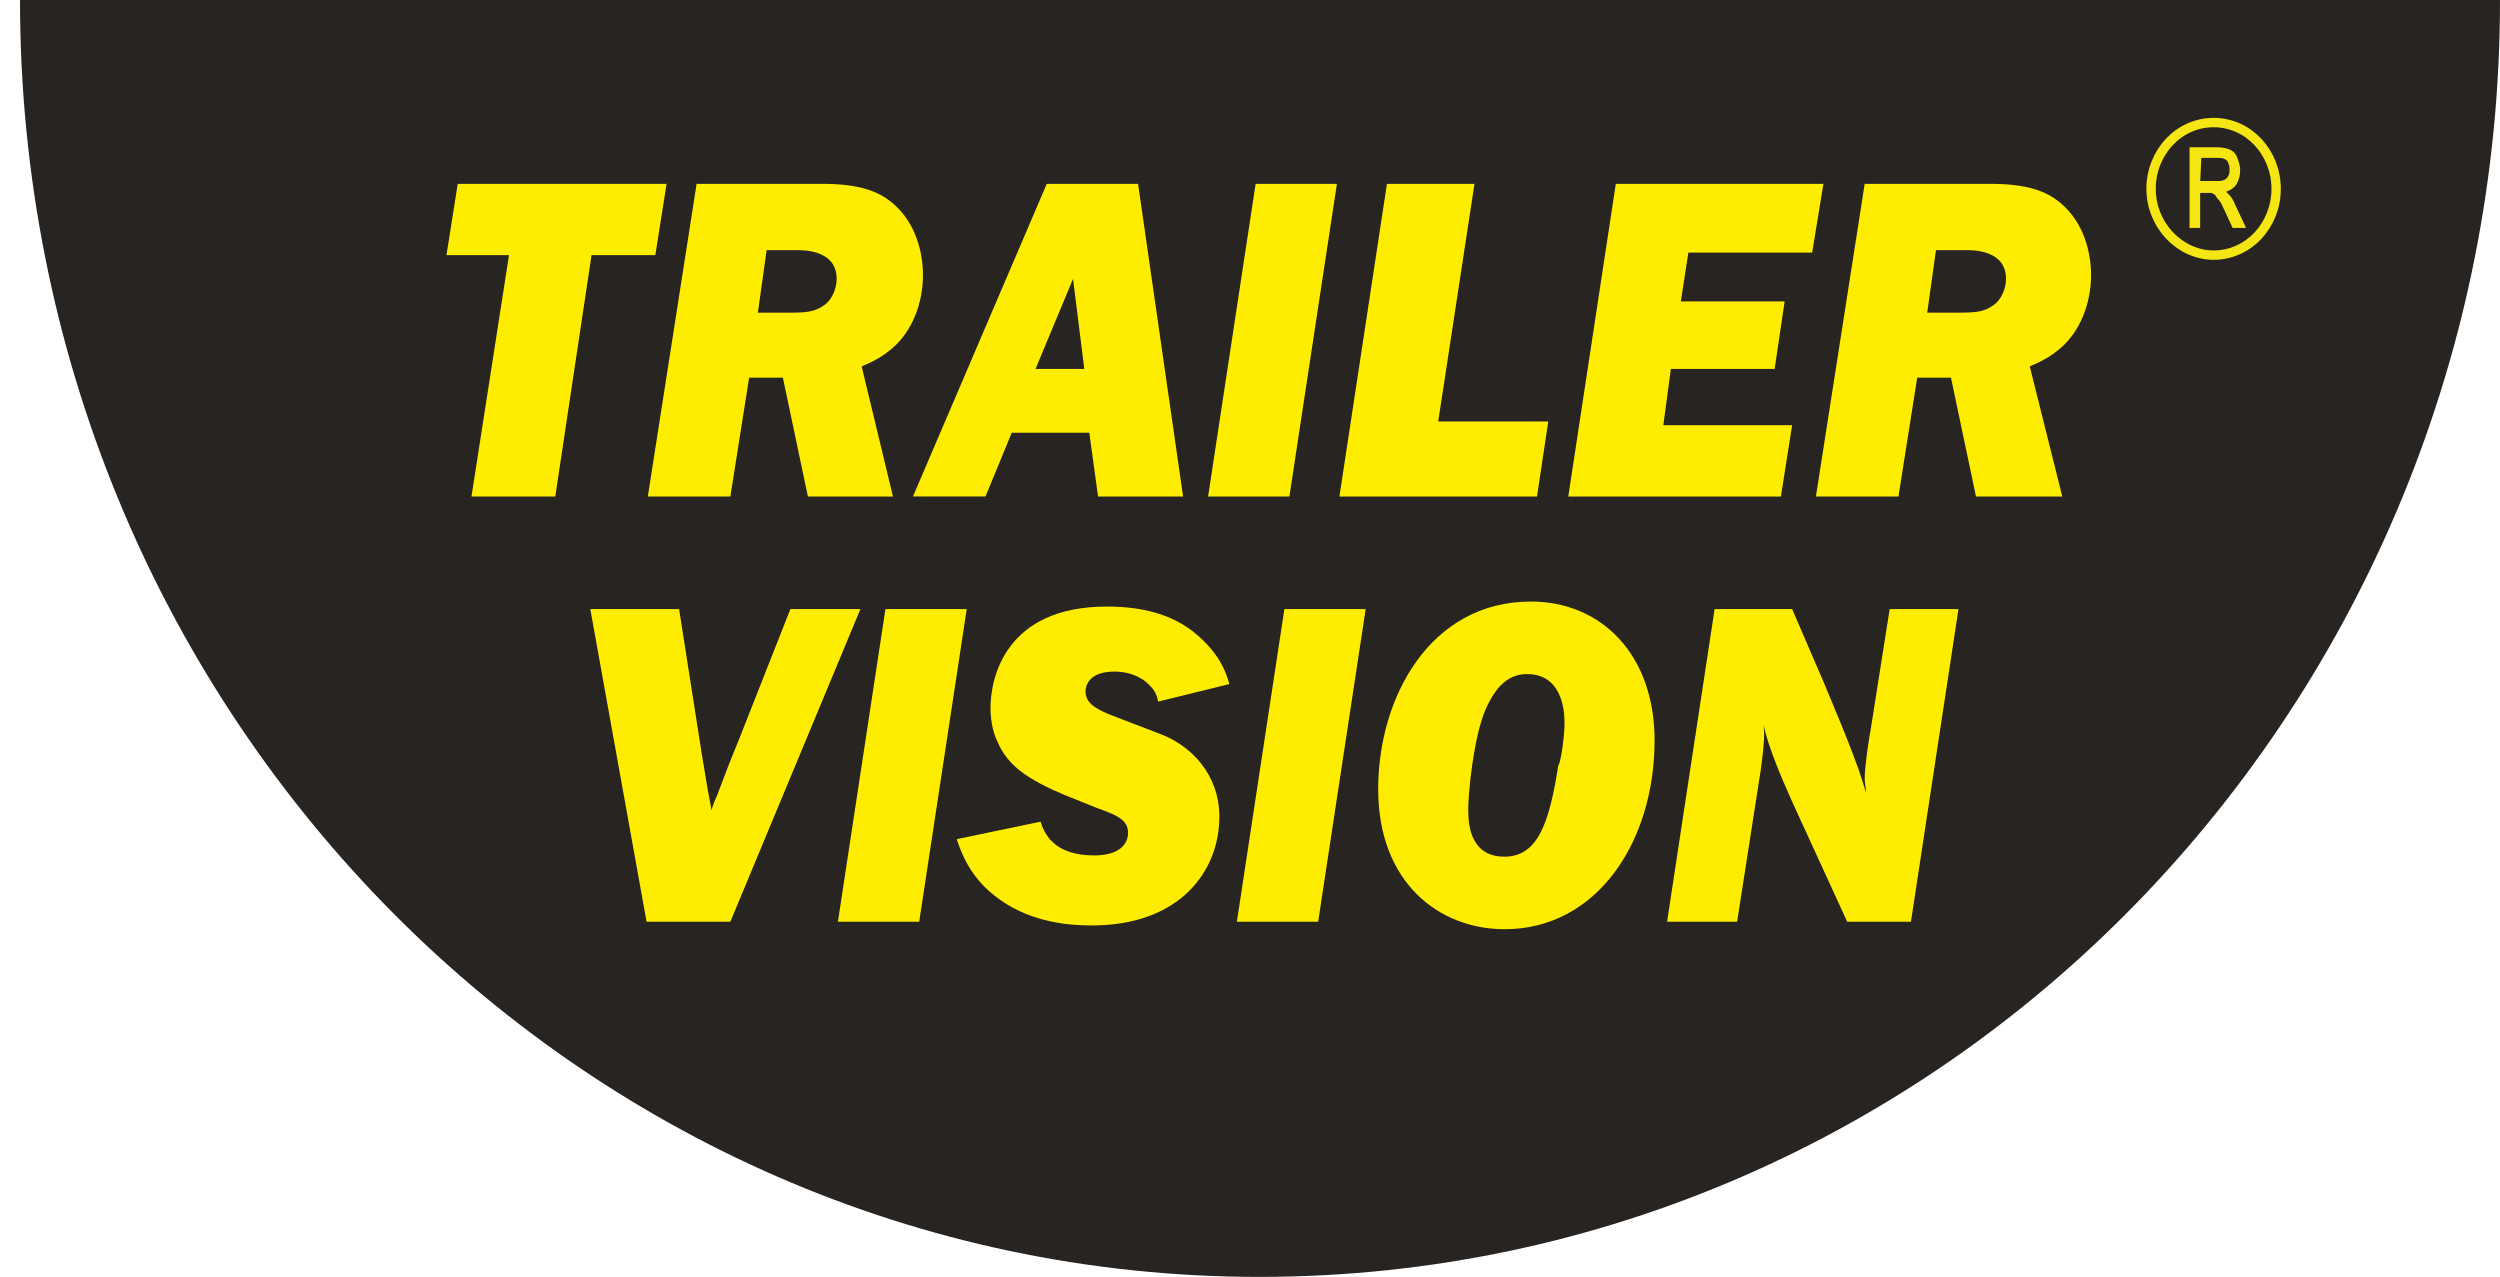 <?xml version="1.0" encoding="utf-8"?>
<!-- Generator: Adobe Illustrator 26.1.0, SVG Export Plug-In . SVG Version: 6.00 Build 0)  -->
<svg version="1.0" id="Layer_1" xmlns="http://www.w3.org/2000/svg" xmlns:xlink="http://www.w3.org/1999/xlink" x="0px" y="0px"
	 viewBox="0 0 199.9 102.1" style="enable-background:new 0 0 199.9 102.1;" xml:space="preserve">
<style type="text/css">
	.st0{fill:none;}
	.st1{fill:#272422;}
	.st2{fill:#FFED00;}
	.st3{fill:#F5E613;stroke:#F5E613;stroke-width:0.25;}
	.st4{fill:none;stroke:#F5E613;stroke-width:0.75;}
</style>
<g>
	<rect y="1.7" class="st0" width="198.8" height="100.4"/>
	<path class="st1" d="M100.7,0h99.2c0,56.4-44.4,102.1-99.2,102.1C46,102.1,1.6,56.4,1.6,0v-0.1L100.7,0z"/>
	<g>
		<path class="st2" d="M44.4,39.7h-6.7l3-19.3h-5l0.9-5.7h16.7l-0.9,5.7h-5.1L44.4,39.7z"/>
		<path class="st2" d="M71.4,39.7h-6.8l-2-9.5h-2.7l-1.5,9.5h-6.6l3.9-25h10.1c3.1,0,4.5,0.7,5.4,1.4c1.8,1.4,2.6,3.7,2.6,5.9
			c0,2.3-0.9,4.5-2.4,5.8c-0.9,0.8-1.8,1.2-2.5,1.5L71.4,39.7z M60.6,25h2.6c1.4,0,2-0.1,2.7-0.6c0.6-0.4,1-1.3,1-2.1
			c0-2.3-2.6-2.3-3.2-2.3h-2.4L60.6,25z"/>
		<path class="st2" d="M80.9,34.6l-2.1,5.1H73l10.7-25H91l3.6,25h-6.8l-0.7-5.1H80.9z M86.7,29.5l-0.9-7.2l-3,7.2H86.7z"/>
		<path class="st2" d="M103.1,39.7h-6.5l3.8-25h6.5L103.1,39.7z"/>
		<path class="st2" d="M122.9,39.7h-15.8l3.8-25h7l-2.9,19h8.8L122.9,39.7z"/>
		<path class="st2" d="M142.4,39.7h-17l3.8-25h16.6l-0.9,5.5h-9.9l-0.6,3.9h8.3l-0.8,5.4h-8.3L133,34h10.3L142.4,39.7z"/>
		<path class="st2" d="M164.9,39.7H158l-2-9.5h-2.7l-1.5,9.5h-6.6l3.9-25h10.1c3.1,0,4.5,0.7,5.4,1.4c1.8,1.4,2.6,3.7,2.6,5.9
			c0,2.3-0.9,4.5-2.4,5.8c-0.9,0.8-1.8,1.2-2.5,1.5L164.9,39.7z M154.1,25h2.6c1.4,0,2-0.1,2.7-0.6c0.6-0.4,1-1.3,1-2.1
			c0-2.3-2.6-2.3-3.2-2.3h-2.4L154.1,25z"/>
		<path class="st2" d="M58.4,73.7h-6.7l-4.5-25h7.1l1.8,11.5c0.3,1.7,0.3,2,0.8,4.6c0-0.1,0.2-0.7,0.4-1.1c0.8-2.1,0.9-2.4,1.8-4.6
			l4.1-10.4h5.6L58.4,73.7z"/>
		<path class="st2" d="M73.5,73.7H67l3.8-25h6.5L73.5,73.7z"/>
		<path class="st2" d="M92.6,56.1c-0.1-0.6-0.3-1-1-1.6c-0.9-0.7-1.9-0.8-2.5-0.8c-1.9,0-2.3,1-2.3,1.6c0,0.9,0.8,1.4,2.1,1.9
			l3.9,1.5c2.4,0.9,4.7,3.2,4.7,6.6c0,4.4-3.2,8.7-10.2,8.7c-2.3,0-5.3-0.4-7.8-2.4c-1.9-1.5-2.6-3.3-3-4.5l6.7-1.4
			c0.3,0.9,1,2.7,4.3,2.7c2.1,0,2.7-1,2.7-1.8c0-1-0.8-1.4-2.5-2l-2.5-1c-3.1-1.3-4.6-2.4-5.4-4.2c-0.5-1-0.6-2.1-0.6-2.8
			c0-2.4,1.2-8.1,9.3-8.1c3.6,0,5.6,1,6.9,2c2,1.6,2.6,3.1,2.9,4.2L92.6,56.1z"/>
		<path class="st2" d="M105.4,73.7h-6.5l3.8-25h6.5L105.4,73.7z"/>
		<path class="st2" d="M120.3,74.3c-5.2,0-10.1-3.7-10.1-11.2c0-7.4,4.2-15,12.2-15c5.7,0,9.9,4.3,9.9,11.1
			C132.3,67.3,127.7,74.3,120.3,74.3z M125.1,57.8c0-1.2-0.3-3.9-3-3.9c-1.5,0-2.5,1-3.3,2.8c-1,2.3-1.4,6.8-1.4,8
			c0,0.9,0,3.8,2.9,3.8c2.7,0,3.6-2.8,4.3-7.3C124.8,61,125.1,58.9,125.1,57.8z"/>
		<path class="st2" d="M152.8,73.7h-5.1l-4.4-9.6c-0.8-1.8-1.9-4.3-2.3-6.2c0.1,0.6,0.1,1.4-0.2,3.6l-1.9,12.2h-5.6l3.8-25h6.2
			l2.5,5.8c1.2,2.9,2.8,6.6,3.4,8.9c0-0.4-0.1-0.8-0.1-1.1c0-1,0.3-3,0.5-4.1l1.5-9.5h5.5L152.8,73.7z"/>
	</g>
	<g>
		<path class="st3" d="M175.2,18.1v-6.2h2.1c0.4,0,0.8,0.1,1,0.2c0.2,0.1,0.4,0.3,0.5,0.6s0.2,0.6,0.2,0.9c0,0.4-0.1,0.8-0.3,1.1
			c-0.2,0.3-0.6,0.5-1,0.6c0.2,0.1,0.3,0.2,0.4,0.3c0.2,0.2,0.4,0.5,0.5,0.8l0.8,1.7h-0.8l-0.6-1.3c-0.2-0.4-0.3-0.7-0.5-0.9
			s-0.2-0.3-0.3-0.4c-0.1-0.1-0.2-0.1-0.3-0.2c-0.1,0-0.2,0-0.4,0h-0.7v2.8L175.2,18.1L175.2,18.1z M175.8,14.6h1.4
			c0.3,0,0.5,0,0.7-0.1c0.2-0.1,0.3-0.2,0.4-0.4c0.1-0.2,0.1-0.4,0.1-0.6c0-0.3-0.1-0.5-0.2-0.7c-0.2-0.2-0.4-0.3-0.8-0.3h-1.5
			L175.8,14.6L175.8,14.6z"/>
	</g>
	<path class="st4" d="M182,15.1c0,2.9-2.2,5.3-5,5.3c-2.7,0-5-2.4-5-5.3c0-2.9,2.2-5.3,5-5.3C179.8,9.8,182,12.2,182,15.1z"/>
</g>
</svg>

